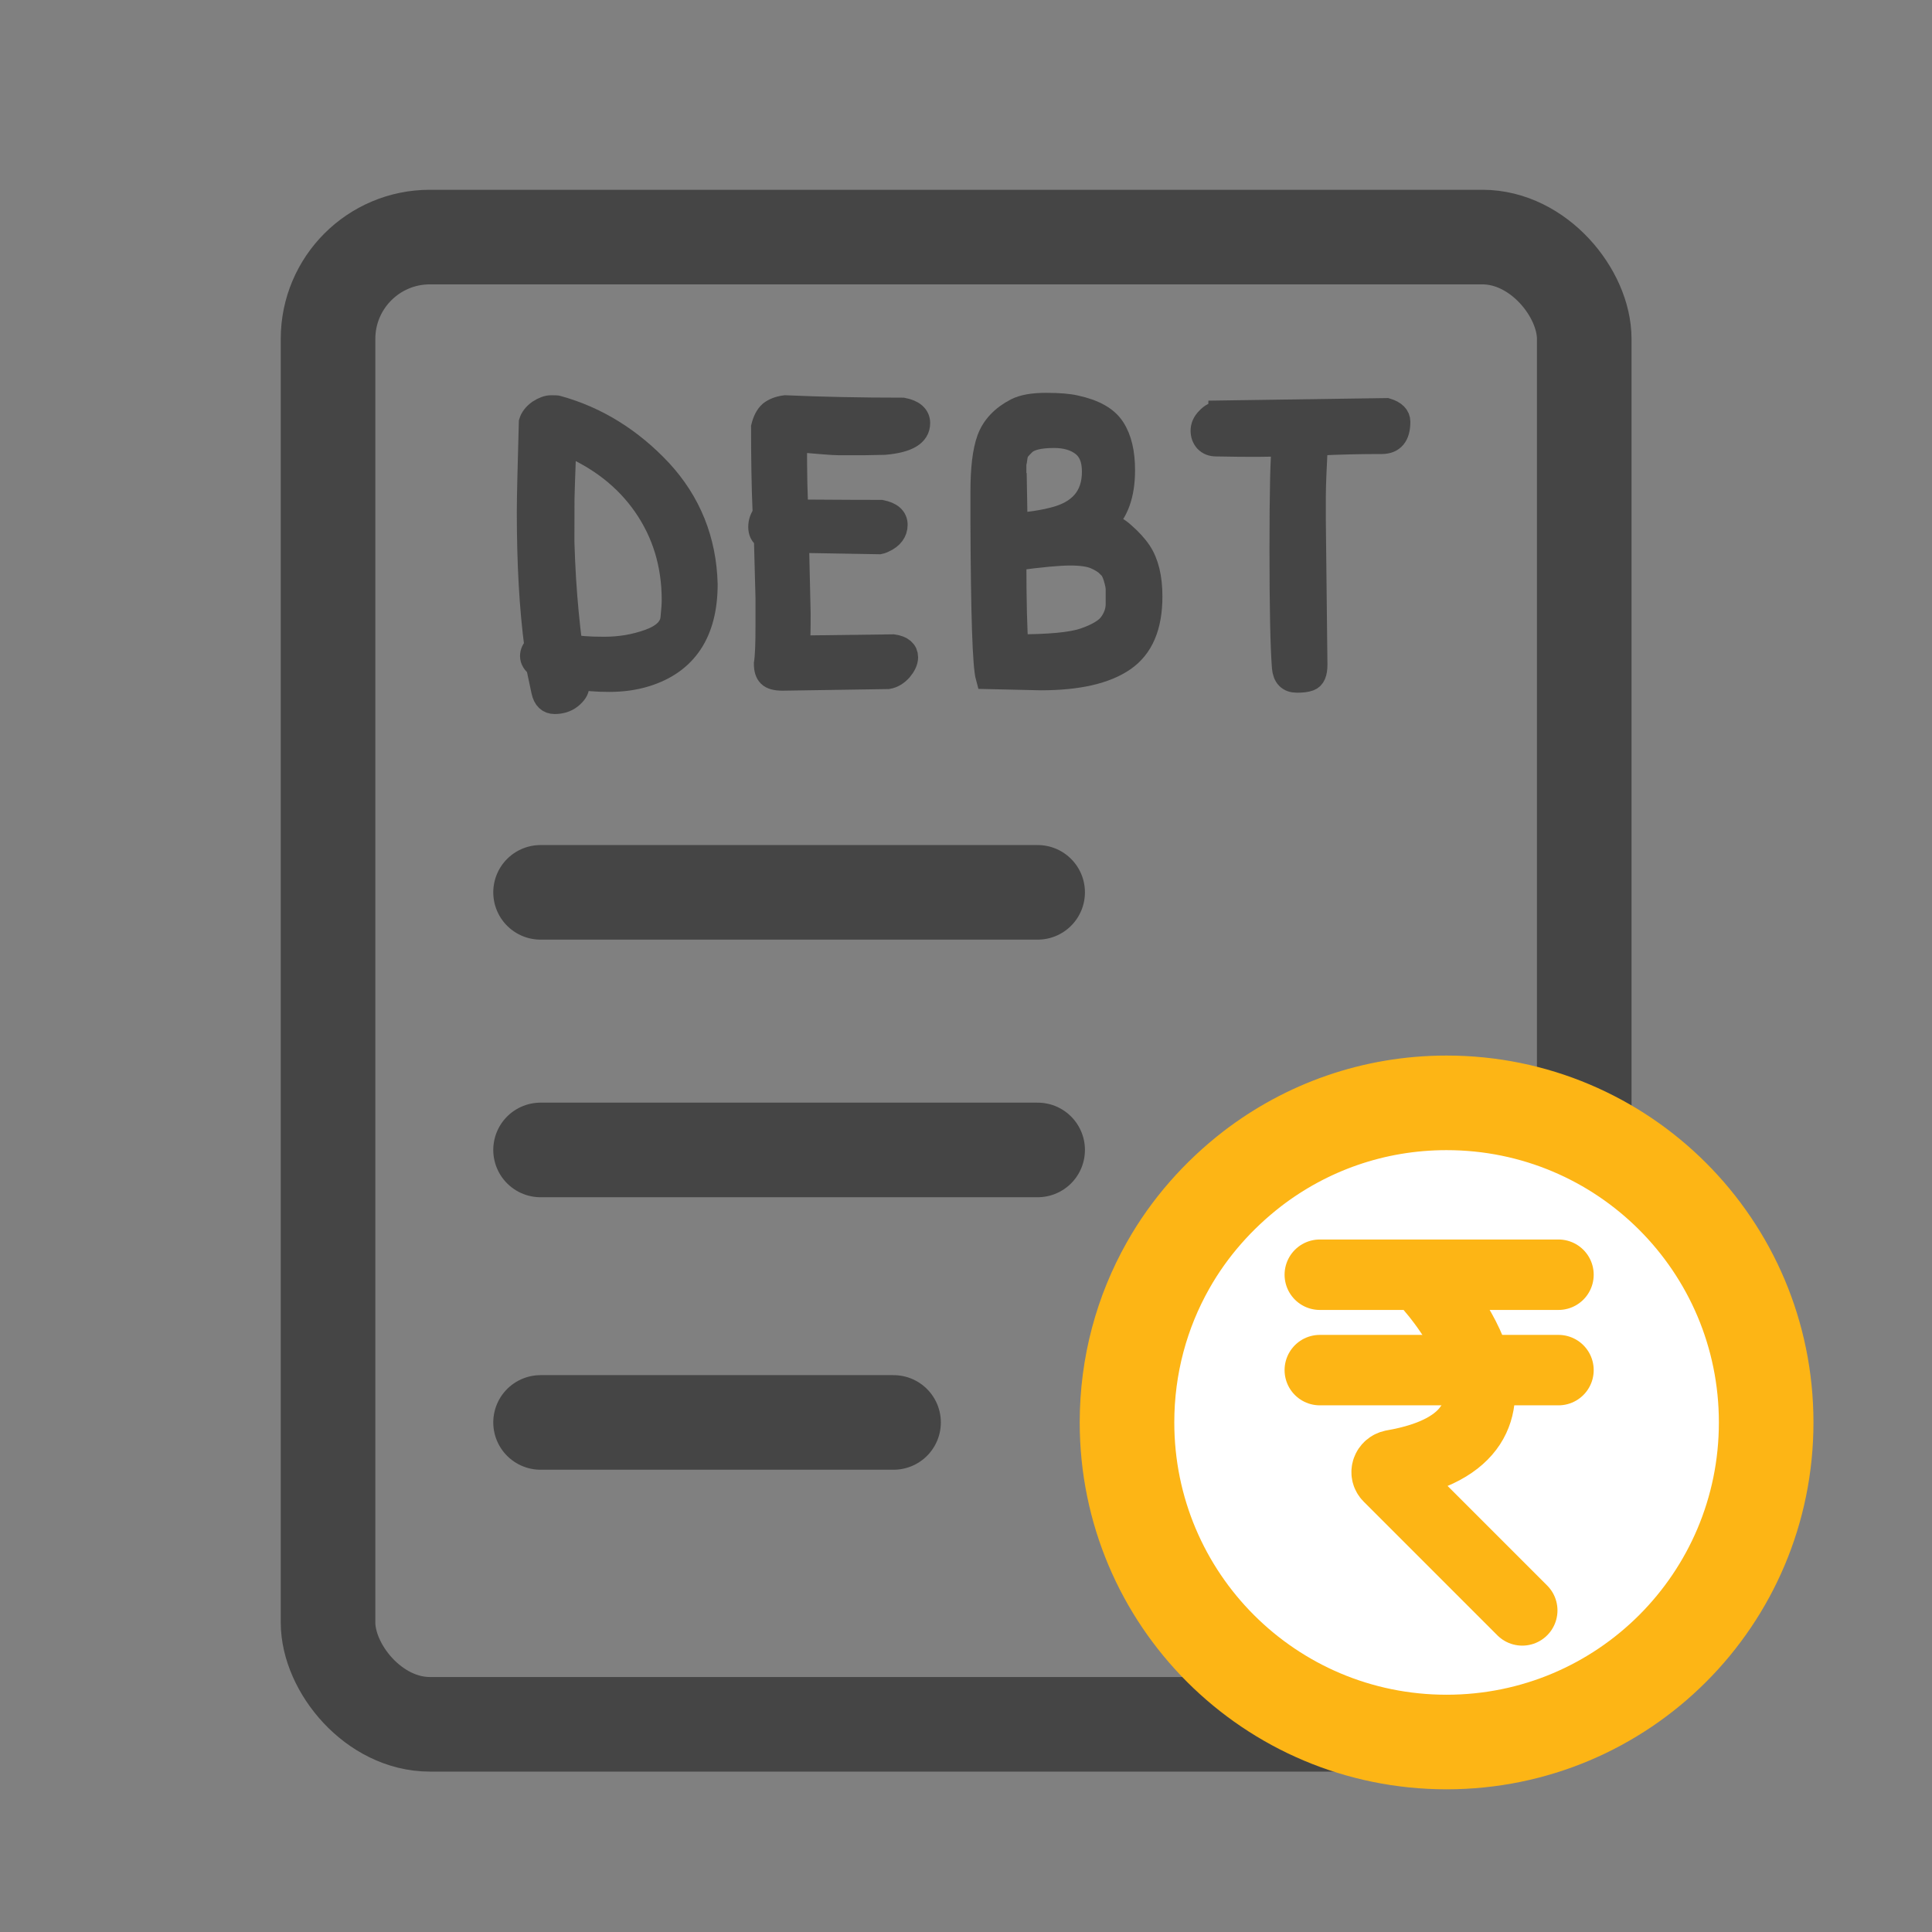 <?xml version="1.0" encoding="UTF-8"?><svg id="Layer_1" xmlns="http://www.w3.org/2000/svg" width="48" height="48" viewBox="0 0 48 48"><rect x="0" y="0" width="48" height="48" fill="#808080" stroke="none"/><rect width="48" height="48" fill="none"/><path d="M13.36,16.55c-.1-.08-.15-.16-.15-.25s.04-.17.11-.23c-.13-.97-.19-2.09-.19-3.35,0-.38.02-1.12.05-2.23.03-.1.1-.19.21-.27.11-.07.21-.11.3-.11s.15,0,.17.01c.97.27,1.82.8,2.55,1.58.72.78,1.1,1.72,1.13,2.81,0,1.2-.5,1.95-1.49,2.26-.29.09-.59.13-.91.13s-.59-.02-.83-.07c.03.05.04.13.04.22s-.06.18-.17.27-.25.13-.4.13-.25-.09-.29-.28l-.13-.61ZM13.97,12.64c0,1.19.07,2.33.21,3.4.16.05.44.07.83.07s.76-.06,1.12-.19c.36-.13.55-.32.57-.57.02-.19.03-.34.03-.44,0-.89-.24-1.67-.71-2.35-.47-.68-1.14-1.2-1.99-1.55-.03.8-.05,1.35-.05,1.65Z" fill="#454545" stroke="#454545" stroke-miterlimit="10" stroke-width=".58"/><path d="M19.02,13.36c-.1-.06-.14-.15-.14-.27s.04-.22.11-.32c-.03-.68-.04-1.4-.04-2.16.04-.16.1-.28.19-.36.09-.07.21-.12.37-.14.9.04,1.87.06,2.92.06.26.05.39.17.39.34,0,.29-.28.45-.84.5-.15,0-.31.01-.49.01h-.66c-.13,0-.49-.03-1.07-.08,0,.85.01,1.44.04,1.76.36,0,1.06.01,2.09.01.25.05.37.16.37.33s-.1.31-.3.4c-.02.01-.06.03-.11.04l-1.77-.03c-.11,0-.2,0-.27.02l.04,1.76c0,.4,0,.68-.03.85l2.37-.03c.22.03.33.13.33.28,0,.1-.05.2-.14.31-.09.1-.2.17-.32.19l-2.62.04c-.16,0-.27-.03-.33-.09-.06-.06-.09-.15-.09-.29.03-.19.04-.5.04-.92v-.72l-.04-1.5Z" fill="#454545" stroke="#454545" stroke-miterlimit="10" stroke-width=".58"/><path d="M25.85,16.86l-1.32-.03c-.08-.29-.12-1.57-.13-3.87v-.73c0-.58.05-1.02.16-1.32.11-.3.34-.55.69-.73.18-.09.42-.13.74-.13s.56.02.73.06c.46.1.77.27.94.53.17.26.25.61.25,1.04,0,.61-.16,1.05-.48,1.34.16.02.33.1.49.25.16.14.3.29.4.44.18.27.27.64.27,1.11,0,.74-.22,1.26-.67,1.57-.45.31-1.13.47-2.06.47ZM27.53,14.05c-.07-.07-.18-.14-.32-.2-.14-.06-.35-.09-.62-.09s-.73.04-1.38.13c0,1.06.02,1.78.05,2.16.8,0,1.36-.05,1.68-.16.32-.11.54-.24.65-.39.11-.15.17-.32.17-.49s0-.3,0-.37c0-.07-.02-.17-.06-.3-.04-.13-.09-.22-.16-.3ZM25.22,11.88l.02,1.17s.13-.02.35-.05c.22-.03.4-.06.55-.1.69-.16,1.03-.56,1.03-1.18,0-.31-.09-.53-.27-.67s-.42-.21-.71-.21c-.37,0-.62.06-.75.19-.05.05-.1.1-.13.14s-.06.1-.07.18c-.01.08-.02.14-.03.17,0,.03,0,.1,0,.19,0,.1,0,.15,0,.16Z" fill="#454545" stroke="#454545" stroke-miterlimit="10" stroke-width=".58"/><path d="M30.31,10.24l4.14-.06c.2.06.3.16.3.3,0,.34-.14.51-.42.51-.51,0-1.05.01-1.63.04-.03.59-.05,1.03-.05,1.32v.57l.04,3.59c0,.21-.05.33-.16.37-.08.03-.18.04-.31.04-.2,0-.31-.11-.33-.34-.04-.52-.06-1.5-.06-2.94s.02-2.3.06-2.59c-.14,0-.35.01-.63.01s-.63,0-1.04-.01c-.11,0-.19-.03-.26-.1-.06-.07-.09-.15-.09-.25s.04-.2.13-.29c.09-.1.19-.15.31-.16Z" fill="#454545" stroke="#454545" stroke-miterlimit="10" stroke-width=".58"/><rect x="8.15" y="5.89" width="31.21" height="36.95" rx="2.53" ry="2.53" fill="none" stroke="#454545" stroke-linecap="round" stroke-linejoin="round" stroke-width="2.35"/><path d="M43.88,35.34c0,4.39-3.55,7.94-7.94,7.94s-7.94-3.55-7.94-7.94c0-1.42.37-2.75,1.02-3.9.53-.94,1.25-1.75,2.09-2.4,1.34-1.03,3.01-1.64,4.83-1.64,4.39,0,7.94,3.55,7.94,7.94Z" fill="#fff" stroke="#fdb515" stroke-linecap="round" stroke-linejoin="round" stroke-width="2.35"/><line x1="32.79" y1="31.67" x2="38.72" y2="31.67" fill="none" stroke="#fdb515" stroke-linecap="round" stroke-linejoin="round" stroke-width="1.75"/><line x1="32.79" y1="34.04" x2="38.72" y2="34.04" fill="none" stroke="#fdb515" stroke-linecap="round" stroke-linejoin="round" stroke-width="1.75"/><path d="M35.58,32.03s3.24,3.64-.98,4.37c-.14.03-.2.19-.1.29l3.32,3.32" fill="none" stroke="#fdb515" stroke-linecap="round" stroke-linejoin="round" stroke-width="1.75"/><line x1="13.43" y1="22.17" x2="25.78" y2="22.17" fill="none" stroke="#454545" stroke-linecap="round" stroke-linejoin="round" stroke-width="2.35"/><line x1="13.43" y1="28.57" x2="25.78" y2="28.57" fill="none" stroke="#454545" stroke-linecap="round" stroke-linejoin="round" stroke-width="2.35"/><line x1="13.43" y1="35.34" x2="22.2" y2="35.34" fill="none" stroke="#454545" stroke-linecap="round" stroke-linejoin="round" stroke-width="2.35"/></svg>